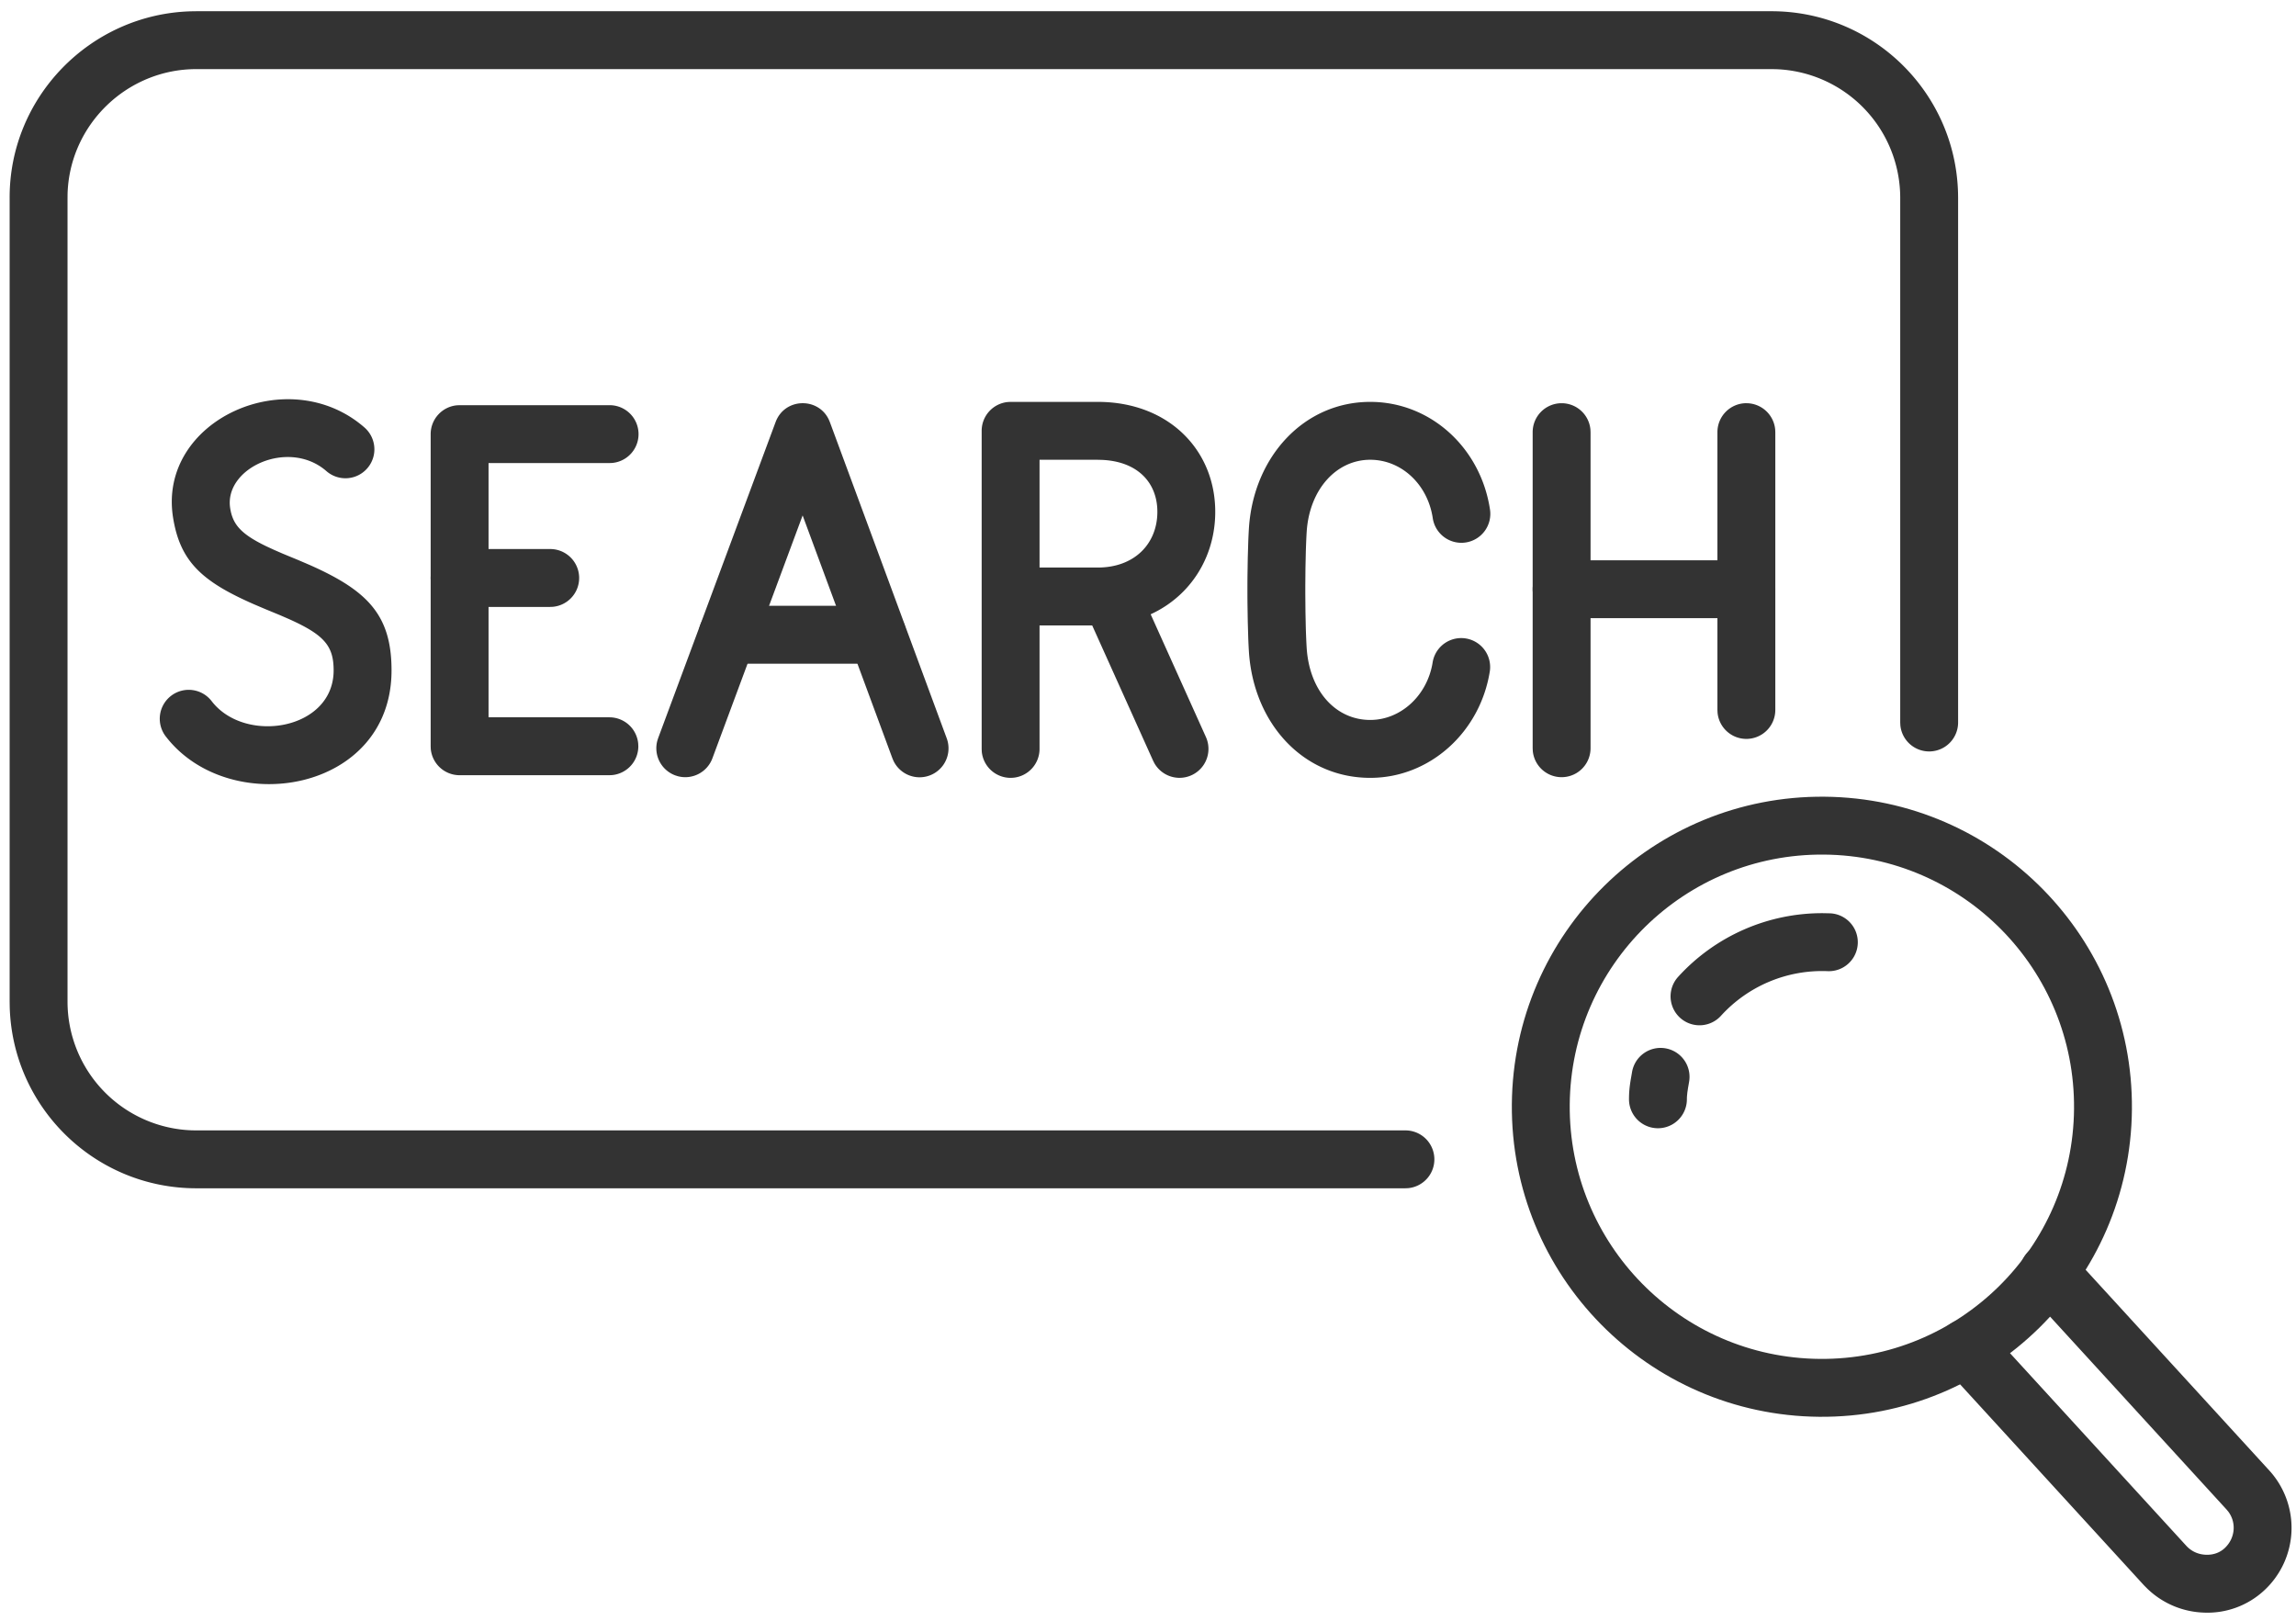 <?xml version="1.0" encoding="UTF-8"?> <svg xmlns="http://www.w3.org/2000/svg" width="119" height="84"><defs><filter id="a"><feColorMatrix in="SourceGraphic" values="0 0 0 0 0 0 0 0 0 0 0 0 0 0 0 0 0 0 1 0"></feColorMatrix></filter></defs><g transform="translate(2 2.082)" filter="url(#a)" fill="#333"><g transform="translate(77.733 40.585)"><path d="M25.432 22.162a1.5 1.5 0 0 1 2.01-.014l.11.108L37.88 33.543a4.413 4.413 0 0 1-.25 6.208 4.32 4.32 0 0 1-3.182 1.159 4.427 4.427 0 0 1-2.877-1.229l-.18-.18-10.328-11.287a1.5 1.5 0 0 1 2.104-2.133l.109.108L33.591 37.46c.264.281.607.435.993.453.387.018.732-.103.99-.346.544-.512.613-1.314.185-1.888l-.092-.111L25.338 24.28a1.5 1.5 0 0 1 .094-2.12z"></path><path d="M-1.375 14.556c-.076 8.875 7.057 16.131 15.931 16.207 8.875.076 16.131-7.057 16.207-15.932.076-8.875-7.057-16.13-15.932-16.206-8.875-.076-16.13 7.057-16.206 15.931zm3 .026c.061-7.218 5.963-13.02 13.18-12.957 7.219.061 13.02 5.963 12.958 13.18-.062 7.219-5.963 13.02-13.181 12.958-7.218-.062-13.02-5.963-12.957-13.181z"></path><path d="M14.791 4.662l.323.007a1.5 1.5 0 1 1-.117 2.998 7.087 7.087 0 0 0-5.533 2.312A1.5 1.5 0 1 1 7.24 7.965a10.084 10.084 0 0 1 7.551-3.303zm-8.188 7.007a1.5 1.5 0 0 1 1.207 1.744l-.054.31-.035.233-.018.185a2.493 2.493 0 0 0-.006.167 1.5 1.5 0 0 1-3 0c0-.345.024-.612.086-.998l.075-.433a1.5 1.5 0 0 1 1.745-1.208z"></path></g><g transform="translate(7.798 20.102)"><path d="M-.832 4.617C-1.614-.412 5.15-3.47 9.093-.027a1.5 1.5 0 0 1-1.974 2.26C5.175.535 1.806 2.058 2.132 4.154c.133.853.57 1.346 1.879 1.978l.398.184.448.195.796.329.572.245c3.04 1.342 4.27 2.615 4.27 5.476 0 6.324-8.376 7.698-11.679 3.451a1.5 1.5 0 1 1 2.368-1.841c1.733 2.228 6.31 1.477 6.31-1.61 0-1.264-.478-1.836-2.316-2.66l-.448-.195-.796-.329-.561-.239C.67 7.955-.471 6.921-.832 4.617z"></path><path d="M21.786-1.184a1.5 1.5 0 0 1 .145 2.994l-.145.006h-6.263v13.177h6.263a1.5 1.5 0 0 1 1.493 1.356l.007.145a1.5 1.5 0 0 1-1.355 1.493l-.145.007h-7.763a1.5 1.5 0 0 1-1.494-1.356l-.006-.144V.316a1.5 1.5 0 0 1 1.355-1.493l.145-.007h7.763z"></path><path d="M18.708 6.272a1.5 1.5 0 0 1 .145 2.994l-.145.006h-4.685a1.5 1.5 0 0 1-.145-2.993l.145-.007h4.685z"></path><path d="M30.401-.309c.468-1.258 2.2-1.301 2.756-.132l.057.135 6.054 16.382a1.5 1.5 0 0 1-2.758 1.173l-.056-.133L31.802 4.53l-4.677 12.589a1.5 1.5 0 0 1-1.79.927l-.138-.044a1.5 1.5 0 0 1-.928-1.79l.044-.138L30.401-.31z"></path><path d="M35.672 9.214a1.5 1.5 0 0 1 .144 2.993l-.144.007h-7.764a1.5 1.5 0 0 1-.144-2.993l.144-.007h7.764z"></path><path d="M61.22-1.355c3.126 0 5.71 2.374 6.202 5.546a1.5 1.5 0 1 1-2.964.46c-.272-1.752-1.637-3.006-3.238-3.006-1.743 0-3.135 1.513-3.291 3.694-.02.302-.035.666-.047 1.069l-.019.847-.008.903v.458l.008.903.018.846c.012.401.028.765.047 1.065.156 2.229 1.524 3.7 3.292 3.7 1.58 0 2.969-1.267 3.238-3.004a1.5 1.5 0 0 1 2.964.459c-.49 3.16-3.1 5.546-6.202 5.546-3.445 0-6.025-2.777-6.285-6.499a28.577 28.577 0 0 1-.037-.732l-.025-.855-.015-.933c-.004-.48-.004-.971 0-1.45l.015-.935.026-.857c.01-.268.023-.516.037-.735.262-3.67 2.858-6.49 6.284-6.49z"></path><g><path d="M80.715 6.854a1.5 1.5 0 0 1 .144 2.993l-.144.007h-9.576a1.5 1.5 0 0 1-.145-2.993l.145-.007h9.576z"></path><path d="M71.139-1.286A1.5 1.5 0 0 1 72.632.069l.007.145v16.382a1.5 1.5 0 0 1-2.993.145l-.007-.145V.214a1.5 1.5 0 0 1 1.5-1.5zm9.576 0A1.5 1.5 0 0 1 82.208.069l.007.145v14.399a1.5 1.5 0 0 1-2.993.144l-.007-.144V.213a1.5 1.5 0 0 1 1.5-1.5z"></path></g><g><path d="M47.095-1.355c3.73 0 6.156 2.57 6.091 5.823-.062 3.124-2.405 5.642-5.843 5.758l-.248.004h-3.014v6.4a1.5 1.5 0 0 1-1.356 1.494l-.144.007a1.5 1.5 0 0 1-1.494-1.356l-.006-.144V.145a1.5 1.5 0 0 1 1.355-1.493l.145-.007h4.514zM44.081 7.23l3.014.001c1.896 0 3.06-1.215 3.092-2.822.03-1.541-.99-2.679-2.879-2.758l-.213-.005h-3.014V7.23z"></path><path d="M47.163 7.362a1.5 1.5 0 0 1 1.918.623l.066.13 3.557 7.9a1.5 1.5 0 0 1-2.67 1.36l-.066-.129-3.557-7.9a1.5 1.5 0 0 1 .752-1.984z"></path></g></g><path d="M89.813-1.5c5.25 0 9.524 4.183 9.67 9.399l.004.275v27.19a1.5 1.5 0 0 1-2.993.145l-.007-.145V8.174a6.674 6.674 0 0 0-6.44-6.67l-.234-.004H8.174c-3.61 0-6.573 2.895-6.672 6.474l-.002.234v41.623a6.674 6.674 0 0 0 6.44 6.67l.234.004h62.657a1.5 1.5 0 0 1 .145 2.994l-.145.006H8.174c-5.25 0-9.524-4.183-9.67-9.398l-.004-.276V8.22c-.04-5.254 4.177-9.571 9.403-9.716l.271-.004h81.639z"></path></g></svg> 